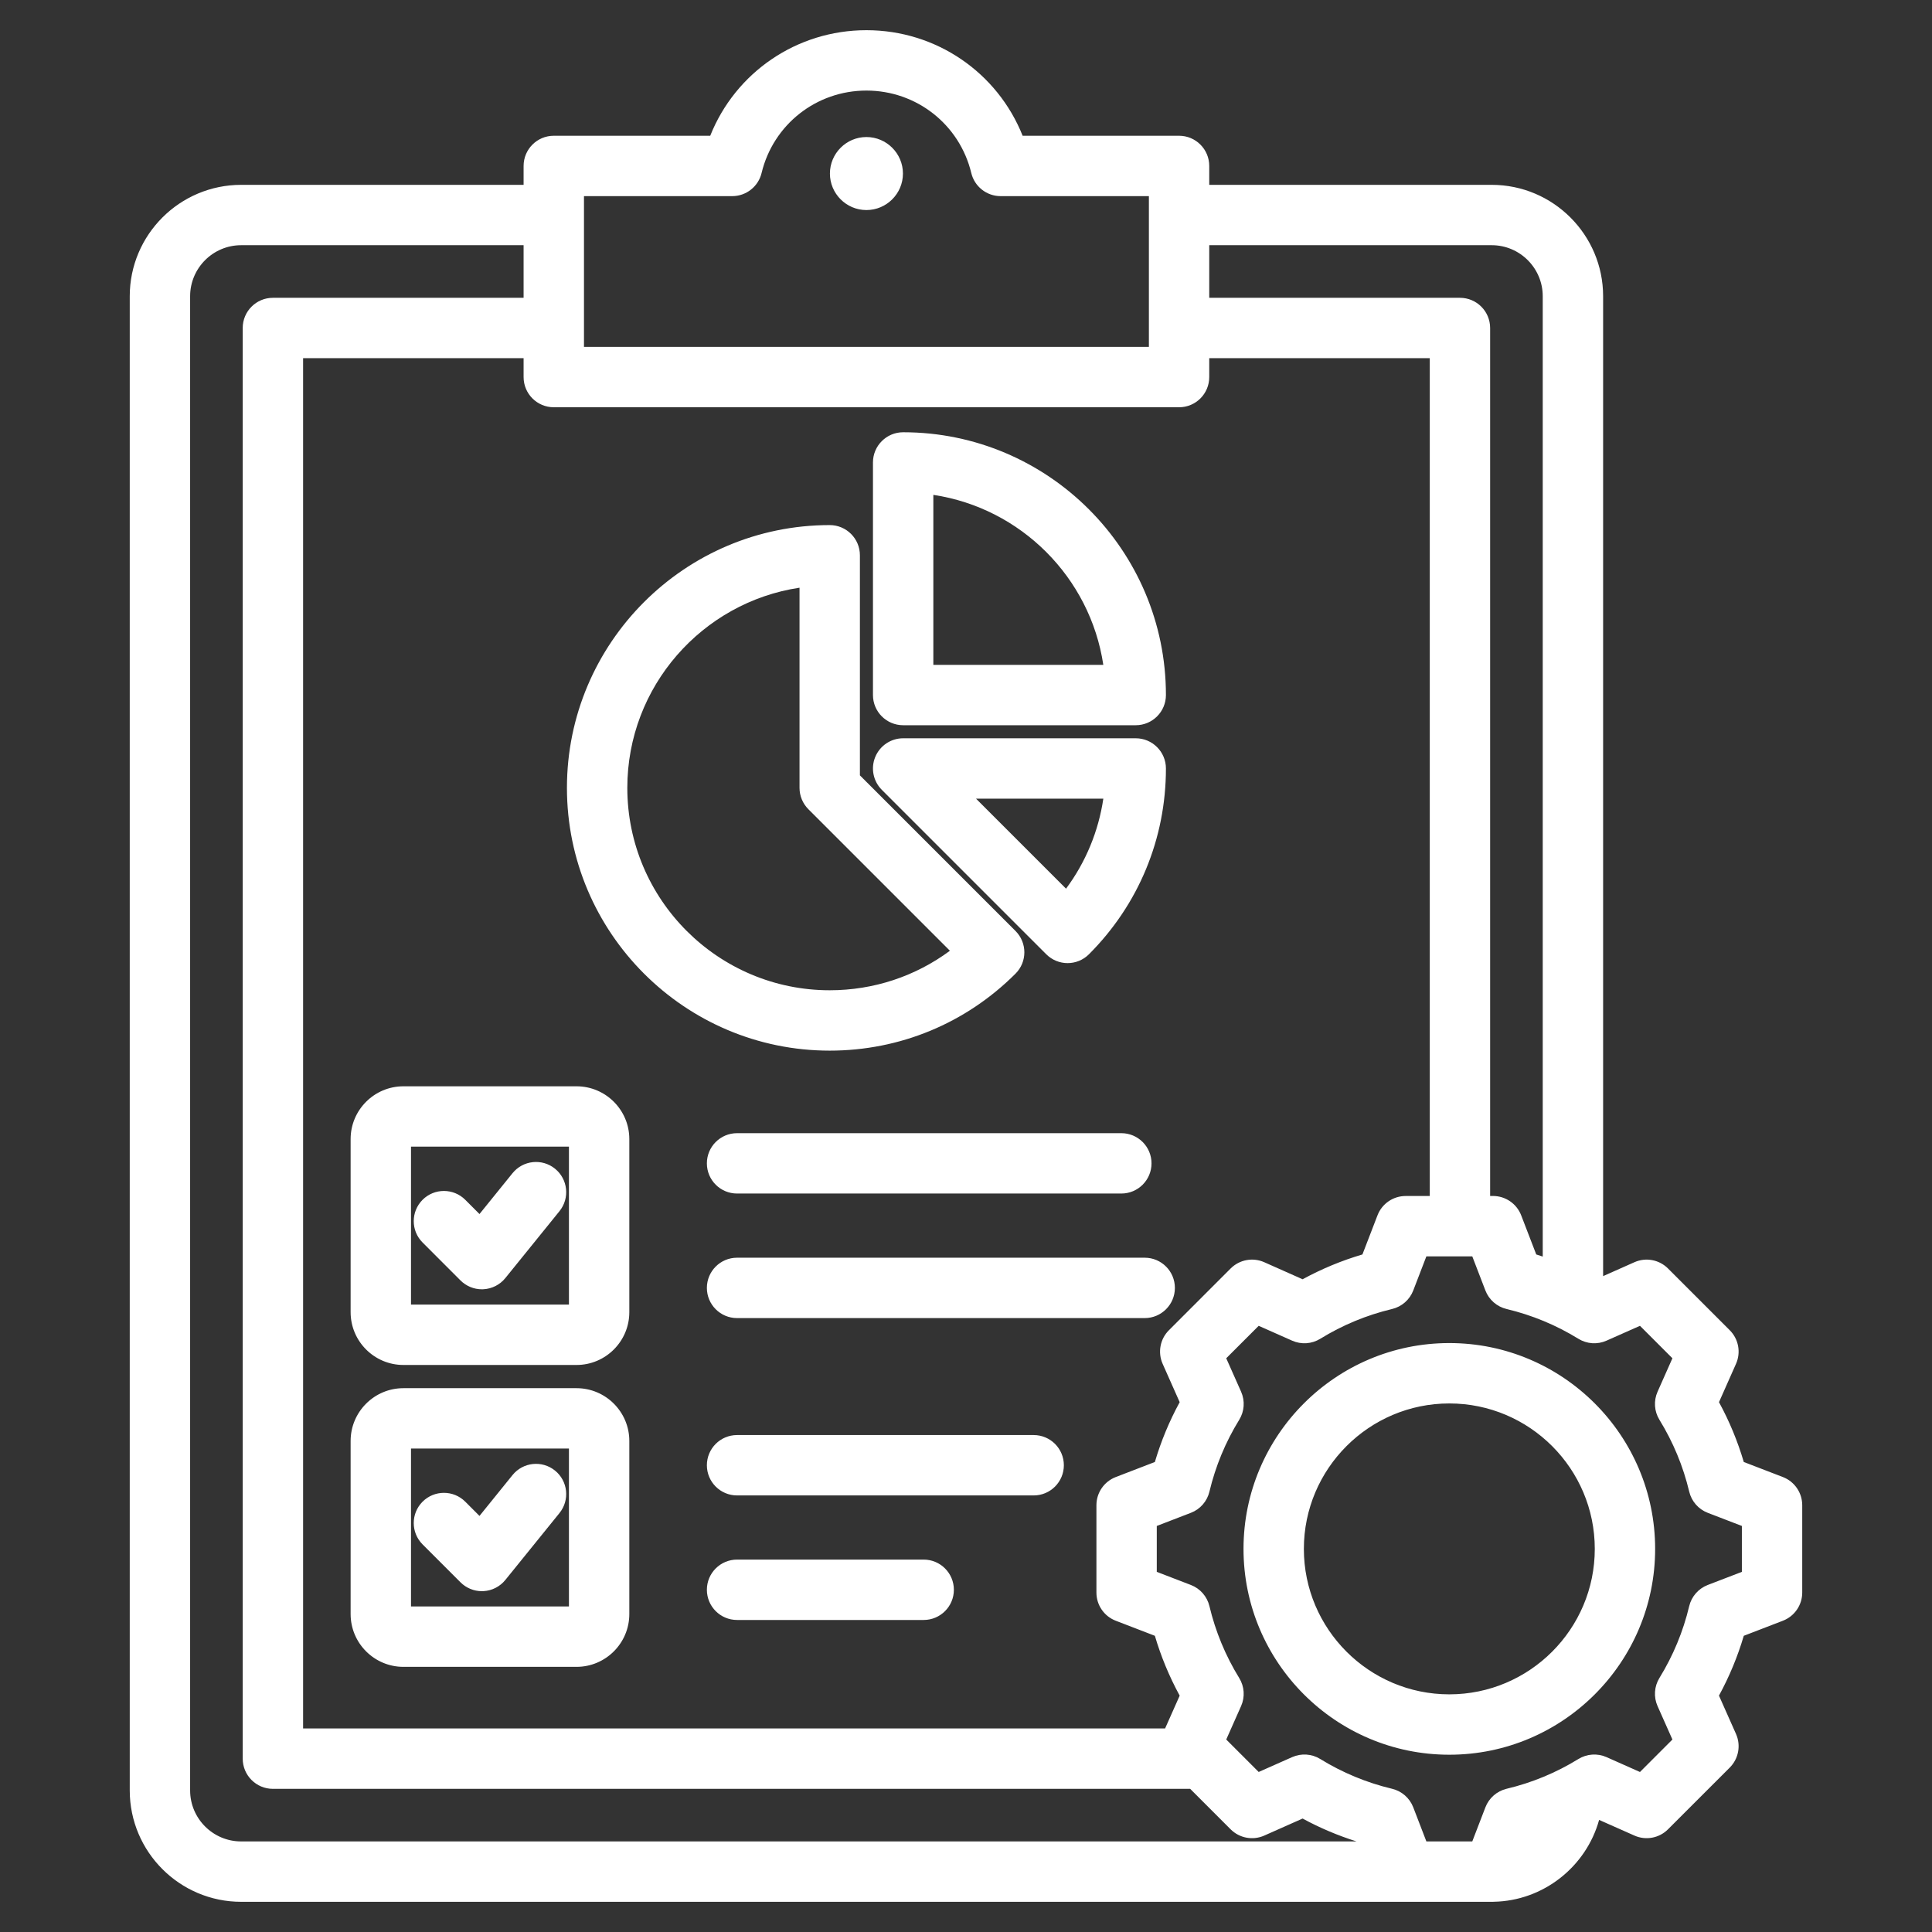 <svg width="83" height="83" viewBox="0 0 83 83" fill="none" xmlns="http://www.w3.org/2000/svg">
<rect x="0" y="0" width="83" height="83" fill="#333333" stroke="none"/>
<path d="M35.654 7.456C35.654 6.592 36.358 5.887 37.222 5.887C38.086 5.887 38.791 6.592 38.791 7.456C38.791 8.32 38.086 9.024 37.222 9.024C36.358 9.024 35.654 8.32 35.654 7.456ZM35.645 45.136C29.42 45.136 24.356 40.071 24.356 33.847C24.356 27.622 29.42 22.558 35.645 22.558C36.361 22.558 36.942 23.139 36.942 23.855V33.31L43.627 39.995C44.134 40.502 44.134 41.323 43.627 41.829C41.495 43.961 38.66 45.136 35.645 45.136ZM35.645 42.542C37.529 42.542 39.322 41.946 40.809 40.845L34.728 34.764C34.485 34.52 34.348 34.191 34.348 33.847V25.248C30.167 25.876 26.95 29.493 26.95 33.847C26.95 38.641 30.85 42.542 35.645 42.542ZM50.089 33.014C50.089 36.029 48.914 38.864 46.782 40.996C46.529 41.249 46.197 41.376 45.865 41.376C45.533 41.376 45.202 41.249 44.948 40.996L37.883 33.931C37.512 33.56 37.401 33.002 37.602 32.518C37.803 32.033 38.276 31.717 38.8 31.717H48.792C49.508 31.717 50.089 32.298 50.089 33.014ZM47.4 34.311H41.931L45.798 38.178C46.644 37.037 47.191 35.715 47.4 34.311ZM37.503 29.859V19.867C37.503 19.151 38.084 18.57 38.8 18.57C45.025 18.57 50.089 23.634 50.089 29.859C50.089 30.575 49.508 31.156 48.792 31.156H38.8C38.084 31.156 37.503 30.575 37.503 29.859ZM40.097 28.562H47.399C46.834 24.804 43.855 21.825 40.097 21.26V28.562ZM27.036 48.935V56.372C27.036 57.623 26.018 58.64 24.768 58.64H17.331C16.081 58.64 15.063 57.623 15.063 56.372V48.935C15.063 47.685 16.081 46.668 17.331 46.668H24.768C26.018 46.668 27.036 47.685 27.036 48.935ZM24.442 49.261H17.657V56.046H24.442V49.261ZM31.665 48.682C30.948 48.682 30.368 49.262 30.368 49.978C30.368 50.695 30.948 51.275 31.665 51.275H48.173C48.889 51.275 49.47 50.695 49.47 49.978C49.47 49.262 48.889 48.682 48.173 48.682H31.665ZM49.177 54.032H31.665C30.948 54.032 30.368 54.613 30.368 55.329C30.368 56.045 30.948 56.626 31.665 56.626H49.177C49.893 56.626 50.474 56.045 50.474 55.329C50.474 54.613 49.893 54.032 49.177 54.032ZM19.784 55.009C20.028 55.252 20.358 55.389 20.701 55.389C20.724 55.389 20.747 55.388 20.77 55.387C21.137 55.367 21.478 55.193 21.71 54.907L24.036 52.032C24.486 51.475 24.4 50.658 23.843 50.208C23.287 49.757 22.47 49.844 22.019 50.4L20.599 52.156L19.988 51.544C19.481 51.038 18.66 51.038 18.154 51.544C17.648 52.051 17.648 52.872 18.154 53.378L19.784 55.009ZM27.036 61.904V69.341C27.036 70.592 26.018 71.609 24.768 71.609H17.331C16.081 71.609 15.063 70.592 15.063 69.341V61.904C15.063 60.654 16.081 59.637 17.331 59.637H24.768C26.018 59.637 27.036 60.654 27.036 61.904ZM24.442 62.231H17.657V69.015H24.442V62.231ZM39.682 67.001H31.665C30.948 67.001 30.368 67.582 30.368 68.298C30.368 69.014 30.948 69.595 31.665 69.595H39.682C40.398 69.595 40.979 69.014 40.979 68.298C40.979 67.582 40.398 67.001 39.682 67.001ZM44.407 61.651H31.665C30.948 61.651 30.368 62.231 30.368 62.948C30.368 63.664 30.948 64.245 31.665 64.245H44.407C45.124 64.245 45.704 63.664 45.704 62.948C45.704 62.231 45.124 61.651 44.407 61.651ZM19.784 67.978C20.028 68.222 20.358 68.358 20.701 68.358C20.724 68.358 20.747 68.357 20.77 68.356C21.137 68.337 21.478 68.162 21.71 67.876L24.036 65.001C24.486 64.444 24.4 63.627 23.843 63.177C23.286 62.726 22.47 62.813 22.019 63.369L20.599 65.125L19.988 64.513C19.482 64.007 18.661 64.007 18.154 64.513C17.648 65.02 17.648 65.841 18.154 66.348L19.784 67.978ZM77.425 64.665V68.418C77.425 68.954 77.095 69.435 76.594 69.628L74.914 70.275C74.651 71.167 74.294 72.027 73.848 72.845L74.58 74.492C74.798 74.982 74.691 75.556 74.312 75.936L71.658 78.589C71.279 78.969 70.705 79.075 70.215 78.857L68.699 78.184C68.144 80.191 66.307 81.664 64.166 81.701C64.158 81.701 64.149 81.703 64.141 81.703H64.085H60.388H10.36C7.721 81.703 5.574 79.556 5.574 76.917V12.726C5.574 10.087 7.721 7.941 10.36 7.941H22.494V7.129C22.494 6.413 23.075 5.832 23.791 5.832H30.512C31.594 3.117 34.223 1.297 37.222 1.297C40.222 1.297 42.85 3.117 43.933 5.832H50.654C51.37 5.832 51.95 6.413 51.95 7.129V7.941H64.085C66.724 7.941 68.871 10.088 68.871 12.726V54.823L70.215 54.226C70.705 54.008 71.279 54.115 71.658 54.494L74.312 57.148C74.691 57.527 74.798 58.101 74.58 58.591L73.849 60.238C74.295 61.055 74.651 61.916 74.914 62.808L76.595 63.455C77.095 63.648 77.425 64.129 77.425 64.665ZM51.95 10.534V12.794H62.721C63.437 12.794 64.017 13.375 64.017 14.091V51.38H64.14C64.677 51.38 65.158 51.711 65.351 52.211L65.998 53.892C66.092 53.92 66.184 53.953 66.277 53.983V12.726C66.277 11.518 65.294 10.534 64.085 10.534L51.95 10.534ZM61.424 51.38V15.388H51.95V16.199C51.95 16.916 51.37 17.496 50.654 17.496H23.791C23.075 17.496 22.494 16.916 22.494 16.199V15.388H13.021V74.256H50.053L50.68 72.846C50.234 72.028 49.877 71.168 49.614 70.275L47.934 69.628C47.433 69.436 47.103 68.955 47.103 68.418V64.665C47.103 64.129 47.433 63.648 47.934 63.455L49.614 62.808C49.877 61.916 50.234 61.056 50.68 60.238L49.948 58.591C49.731 58.101 49.837 57.527 50.217 57.148L52.87 54.494C53.25 54.115 53.823 54.008 54.314 54.226L55.961 54.958C56.779 54.512 57.639 54.155 58.531 53.892L59.178 52.212C59.37 51.711 59.852 51.381 60.388 51.381H61.424V51.38ZM25.088 14.903H49.357V8.426H42.987C42.388 8.426 41.867 8.015 41.727 7.433C41.224 5.347 39.372 3.891 37.222 3.891C35.073 3.891 33.221 5.347 32.718 7.433C32.578 8.015 32.056 8.426 31.457 8.426H25.088V14.903ZM10.36 79.109H58.278C57.476 78.855 56.701 78.529 55.961 78.126L54.313 78.858C53.824 79.075 53.25 78.969 52.87 78.59L51.131 76.85H11.724C11.008 76.85 10.427 76.269 10.427 75.553V14.091C10.427 13.374 11.008 12.794 11.724 12.794H22.494V10.534H10.36C9.151 10.534 8.168 11.518 8.168 12.726V76.918C8.168 78.126 9.151 79.109 10.36 79.109ZM74.832 65.556L73.366 64.992C72.967 64.838 72.669 64.498 72.57 64.082C72.31 62.991 71.88 61.953 71.291 60.996C71.066 60.632 71.036 60.18 71.21 59.789L71.848 58.352L70.454 56.958L69.016 57.596C68.625 57.77 68.174 57.74 67.809 57.515C66.853 56.926 65.815 56.496 64.724 56.236C64.309 56.137 63.968 55.84 63.814 55.441L63.25 53.974H61.278L60.714 55.441C60.56 55.84 60.22 56.137 59.804 56.236C58.713 56.496 57.675 56.926 56.719 57.515C56.355 57.74 55.903 57.77 55.512 57.596L54.074 56.958L52.68 58.352L53.319 59.79C53.492 60.181 53.462 60.632 53.237 60.996C52.648 61.953 52.218 62.991 51.958 64.081C51.859 64.497 51.562 64.838 51.163 64.991L49.696 65.556V67.528L51.162 68.092C51.561 68.245 51.859 68.586 51.958 69.002C52.218 70.093 52.648 71.131 53.237 72.088C53.462 72.452 53.492 72.903 53.318 73.294L52.68 74.731L54.074 76.125L55.512 75.487C55.903 75.314 56.354 75.343 56.719 75.568C57.675 76.157 58.713 76.587 59.804 76.847C60.22 76.946 60.56 77.244 60.714 77.643L61.278 79.109H63.25L63.814 77.643C63.968 77.244 64.308 76.947 64.724 76.847C65.815 76.588 66.853 76.158 67.81 75.568C68.174 75.344 68.626 75.314 69.017 75.487L70.454 76.126L71.848 74.731L71.209 73.293C71.036 72.903 71.066 72.451 71.29 72.087C71.879 71.13 72.31 70.092 72.569 69.002C72.668 68.586 72.966 68.246 73.365 68.092L74.832 67.528L74.832 65.556ZM71.106 66.542C71.106 71.417 67.14 75.384 62.264 75.384C57.388 75.384 53.422 71.417 53.422 66.542C53.422 61.666 57.388 57.699 62.264 57.699C67.14 57.699 71.106 61.666 71.106 66.542ZM68.513 66.542C68.513 63.096 65.71 60.293 62.264 60.293C58.819 60.293 56.015 63.096 56.015 66.542C56.015 69.987 58.819 72.79 62.264 72.79C65.71 72.79 68.513 69.987 68.513 66.542Z" fill="white"/>
</svg>
